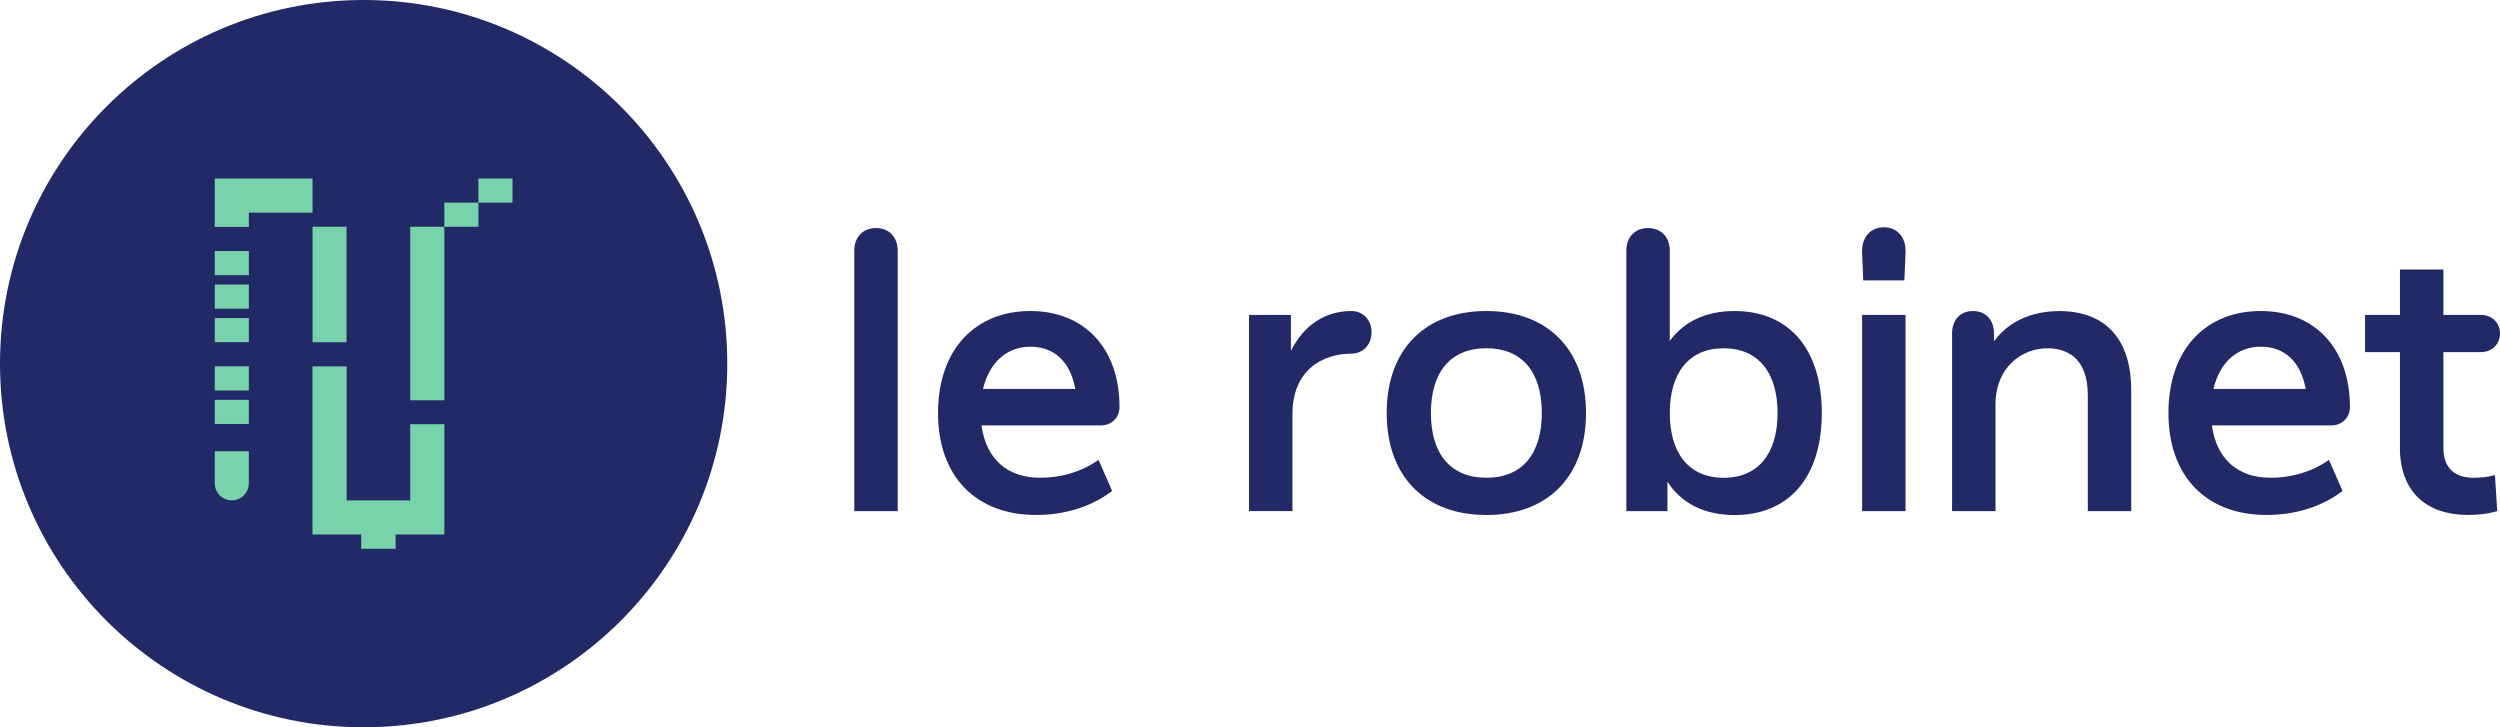 <svg xmlns="http://www.w3.org/2000/svg" width="165" height="48" viewBox="0 0 165 48" fill="none"><path d="M57.815 15.05C58.685 15.05 59.248 15.665 59.248 16.535V33.735H56.382V16.535C56.382 15.665 56.945 15.05 57.815 15.05Z" fill="#212966"></path><path d="M61.91 27.258C61.91 23.01 64.418 20.527 68.001 20.527C71.584 20.527 73.887 23.009 73.887 26.848C73.887 27.566 73.375 28.076 72.659 28.076H64.776C65.084 30.277 66.466 31.531 68.641 31.531C70.125 31.531 71.456 31.095 72.505 30.353L73.401 32.401C71.968 33.502 70.176 33.988 68.385 33.988C64.469 33.988 61.91 31.506 61.91 27.257V27.258ZM70.971 25.671C70.638 23.854 69.564 22.882 68.003 22.882C66.442 22.882 65.29 23.931 64.88 25.671H70.971Z" fill="#212966"></path><path d="M82.436 20.784H85.199V23.163C86.043 21.449 87.478 20.527 89.192 20.527C89.909 20.527 90.522 21.063 90.522 21.933C90.522 22.804 89.907 23.34 89.192 23.34C87.299 23.34 85.301 24.415 85.301 27.333V33.731H82.436V20.78V20.784Z" fill="#212966"></path><path d="M91.522 27.258C91.522 23.01 94.107 20.527 98.1 20.527C102.092 20.527 104.677 23.009 104.677 27.258C104.677 31.508 102.092 33.99 98.1 33.99C94.107 33.99 91.522 31.508 91.522 27.258ZM101.759 27.258C101.759 24.545 100.453 22.984 98.1 22.984C95.746 22.984 94.44 24.545 94.44 27.258C94.44 29.971 95.746 31.532 98.1 31.532C100.453 31.532 101.759 29.971 101.759 27.258Z" fill="#212966"></path><path d="M110.052 31.789V33.735H107.339V16.535C107.339 15.665 107.902 15.05 108.772 15.05C109.642 15.05 110.205 15.665 110.205 16.535V22.499C111.151 21.219 112.584 20.528 114.479 20.528C118.062 20.528 120.238 23.01 120.238 27.26C120.238 31.51 118.062 33.992 114.479 33.992C112.483 33.992 110.973 33.224 110.052 31.791V31.789ZM117.32 27.26C117.32 24.649 116.092 22.986 113.763 22.986C111.434 22.986 110.206 24.649 110.206 27.26C110.206 29.87 111.434 31.534 113.763 31.534C116.092 31.534 117.32 29.87 117.32 27.26Z" fill="#212966"></path><path d="M124.332 15C125.228 15 125.817 15.665 125.765 16.69L125.688 18.506H122.975L122.899 16.69C122.848 15.667 123.462 15 124.332 15ZM122.899 20.784H125.765V33.734H122.899V20.784Z" fill="#212966"></path><path d="M135.133 22.985C133.443 22.985 131.703 24.239 131.703 26.697V33.734H128.837V22.013C128.837 21.143 129.349 20.528 130.219 20.528C131.089 20.528 131.602 21.143 131.602 22.013V22.525C132.548 21.245 134.033 20.53 135.952 20.53C138.307 20.53 140.661 21.733 140.661 25.776V33.736H137.795V26.084C137.795 23.524 136.31 22.987 135.133 22.987V22.985Z" fill="#212966"></path><path d="M143.117 27.258C143.117 23.01 145.625 20.527 149.208 20.527C152.791 20.527 155.094 23.009 155.094 26.848C155.094 27.566 154.581 28.076 153.866 28.076H145.983C146.29 30.277 147.672 31.531 149.847 31.531C151.332 31.531 152.662 31.095 153.711 30.353L154.607 32.401C153.175 33.502 151.382 33.988 149.592 33.988C145.675 33.988 143.117 31.506 143.117 27.257V27.258ZM152.177 25.671C151.844 23.854 150.769 22.882 149.209 22.882C147.649 22.882 146.496 23.931 146.087 25.671H152.177Z" fill="#212966"></path><path d="M158.397 29.537V23.241H156.094V20.784H158.397V17.789H161.263V20.784H163.744C164.462 20.784 164.998 21.296 164.998 22.012C164.998 22.727 164.462 23.239 163.744 23.239H161.263V29.535C161.263 30.968 162.082 31.531 163.258 31.531C163.616 31.531 164.154 31.505 164.665 31.352L164.818 33.731C164.153 33.936 163.411 33.987 162.899 33.987C160.135 33.987 158.394 32.452 158.394 29.534L158.397 29.537Z" fill="#212966"></path><g clip-path="url(#clip0_3845_7197)"><path d="M24 48C37.255 48 48 37.255 48 24C48 10.745 37.255 0 24 0C10.745 0 0 10.745 0 24C0 37.255 10.745 48 24 48Z" fill="#212966"></path><path d="M22.869 14.965H20.627V22.587H22.869V14.965Z" fill="#78D2AC"></path><path d="M16.425 14.034H20.628V11.783H14.174V14.976H16.425V14.034Z" fill="#78D2AC"></path><path d="M14.174 31.898C14.174 32.519 14.678 33.023 15.299 33.023C15.92 33.023 16.424 32.519 16.424 31.898V29.784H14.173V31.898H14.174Z" fill="#78D2AC"></path><path d="M16.425 20.99H14.174V22.584H16.425V20.99Z" fill="#78D2AC"></path><path d="M16.425 18.779H14.174V20.373H16.425V18.779Z" fill="#78D2AC"></path><path d="M16.425 16.568H14.174V18.162H16.425V16.568Z" fill="#78D2AC"></path><path d="M29.326 14.968H31.576V13.374H29.326V14.968Z" fill="#78D2AC"></path><path d="M31.575 11.78V13.374H33.826V11.78H31.575Z" fill="#78D2AC"></path><path d="M14.174 27.983H16.425V26.389H14.174V27.983Z" fill="#78D2AC"></path><path d="M16.425 24.179H14.174V25.773H16.425V24.179Z" fill="#78D2AC"></path><path d="M29.326 14.967H27.075V26.418H29.326V14.967Z" fill="#78D2AC"></path><path d="M27.075 33.027H22.877V24.18H20.623V35.275H23.839V36.219H26.11V35.275H29.327V27.997H27.075V33.027Z" fill="#78D2AC"></path></g><defs><clipPath id="clip0_3845_7197"><rect width="48" height="48" fill="white"></rect></clipPath></defs></svg>